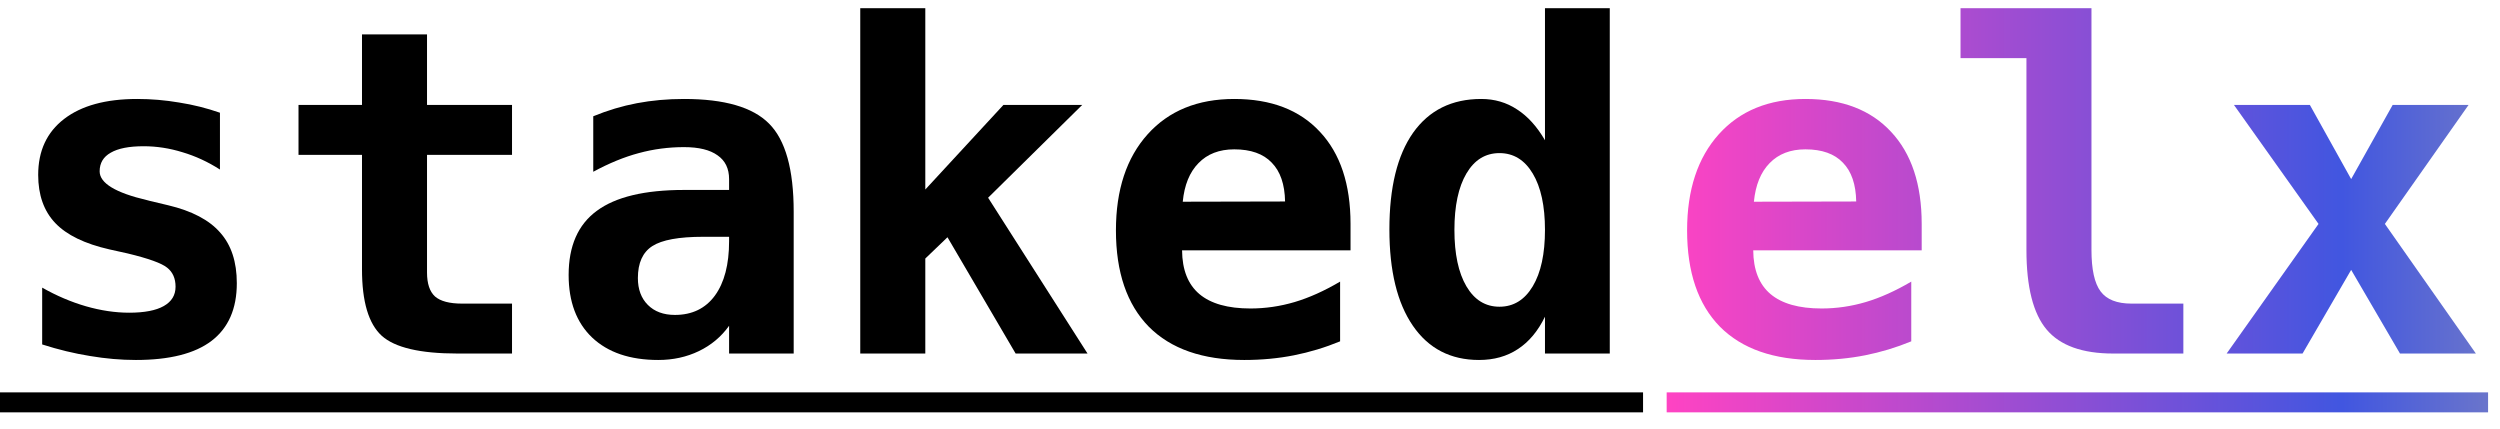 <svg viewBox="0 0 99 17" fill="none" xmlns="http://www.w3.org/2000/svg">
<path d="M8.71 4.464V6.714C8.235 6.409 7.74 6.181 7.225 6.028C6.715 5.87 6.202 5.791 5.687 5.791C5.112 5.791 4.679 5.876 4.386 6.046C4.093 6.21 3.946 6.456 3.946 6.784C3.946 7.253 4.573 7.634 5.827 7.927L5.924 7.953L6.662 8.129C7.6 8.352 8.285 8.712 8.719 9.21C9.158 9.702 9.378 10.37 9.378 11.214C9.378 12.227 9.044 12.989 8.376 13.499C7.714 14.003 6.715 14.255 5.379 14.255C4.787 14.255 4.181 14.202 3.56 14.097C2.938 13.997 2.309 13.845 1.67 13.64V11.39C2.238 11.712 2.815 11.958 3.401 12.128C3.993 12.298 4.564 12.383 5.115 12.383C5.719 12.383 6.176 12.295 6.486 12.119C6.797 11.943 6.952 11.688 6.952 11.354C6.952 11.026 6.841 10.774 6.618 10.599C6.401 10.423 5.88 10.235 5.054 10.036L4.342 9.878C3.357 9.655 2.64 9.307 2.188 8.832C1.737 8.357 1.512 7.722 1.512 6.925C1.512 5.976 1.854 5.237 2.54 4.71C3.226 4.183 4.189 3.919 5.432 3.919C5.988 3.919 6.542 3.966 7.093 4.06C7.649 4.147 8.188 4.282 8.71 4.464Z" fill="black"/>
<path d="M16.91 1.361V4.156H20.276V6.134H16.91V10.792C16.91 11.231 17.016 11.548 17.227 11.741C17.443 11.929 17.801 12.023 18.299 12.023H20.276V14H18.114C16.638 14 15.639 13.766 15.117 13.297C14.596 12.822 14.335 11.946 14.335 10.669V6.134H11.821V4.156H14.335V1.361H16.91Z" fill="black"/>
<path d="M27.844 9.377C26.883 9.377 26.212 9.5 25.831 9.746C25.45 9.992 25.26 10.414 25.26 11.012C25.26 11.457 25.392 11.812 25.655 12.075C25.919 12.339 26.276 12.471 26.727 12.471C27.407 12.471 27.935 12.216 28.31 11.706C28.685 11.19 28.872 10.473 28.872 9.553V9.377H27.844ZM31.43 8.384V14H28.872V12.901C28.561 13.335 28.163 13.669 27.677 13.903C27.19 14.138 26.654 14.255 26.068 14.255C24.949 14.255 24.076 13.959 23.449 13.367C22.828 12.775 22.518 11.949 22.518 10.889C22.518 9.74 22.89 8.894 23.634 8.349C24.378 7.798 25.529 7.522 27.088 7.522H28.872V7.092C28.872 6.676 28.72 6.362 28.415 6.151C28.116 5.935 27.674 5.826 27.088 5.826C26.473 5.826 25.875 5.905 25.295 6.063C24.721 6.216 24.12 6.462 23.493 6.802V4.604C24.061 4.37 24.639 4.197 25.225 4.086C25.811 3.975 26.432 3.919 27.088 3.919C28.688 3.919 29.81 4.244 30.454 4.895C31.105 5.545 31.43 6.708 31.43 8.384Z" fill="black"/>
<path d="M34.066 0.324H36.642V7.505L39.735 4.156H42.855L39.129 7.83L43.066 14H40.219L37.52 9.395L36.642 10.238V14H34.066V0.324Z" fill="black"/>
<path d="M53.068 13.517C52.471 13.763 51.861 13.947 51.24 14.07C50.619 14.193 49.963 14.255 49.272 14.255C47.625 14.255 46.365 13.815 45.492 12.937C44.625 12.052 44.191 10.78 44.191 9.122C44.191 7.517 44.61 6.248 45.448 5.316C46.286 4.385 47.429 3.919 48.876 3.919C50.335 3.919 51.466 4.353 52.269 5.22C53.077 6.081 53.481 7.297 53.481 8.867V9.913H46.81C46.816 10.687 47.045 11.264 47.496 11.645C47.947 12.025 48.621 12.216 49.518 12.216C50.109 12.216 50.692 12.131 51.267 11.961C51.841 11.791 52.441 11.521 53.068 11.152V13.517ZM50.889 7.979C50.877 7.3 50.701 6.787 50.361 6.441C50.027 6.09 49.532 5.914 48.876 5.914C48.284 5.914 47.812 6.096 47.461 6.459C47.109 6.816 46.901 7.326 46.837 7.988L50.889 7.979Z" fill="black"/>
<path d="M61.181 5.554V0.324H63.747V14H61.181V12.541C60.905 13.109 60.548 13.537 60.108 13.824C59.675 14.111 59.162 14.255 58.57 14.255C57.445 14.255 56.572 13.804 55.951 12.901C55.33 11.999 55.02 10.727 55.02 9.087C55.02 7.423 55.333 6.146 55.96 5.255C56.593 4.364 57.492 3.919 58.658 3.919C59.185 3.919 59.657 4.057 60.073 4.332C60.495 4.602 60.864 5.009 61.181 5.554ZM57.595 9.104C57.595 10.054 57.753 10.798 58.069 11.337C58.386 11.876 58.822 12.146 59.379 12.146C59.935 12.146 60.375 11.876 60.697 11.337C61.02 10.798 61.181 10.054 61.181 9.104C61.181 8.155 61.02 7.411 60.697 6.872C60.375 6.333 59.935 6.063 59.379 6.063C58.822 6.063 58.386 6.333 58.069 6.872C57.753 7.411 57.595 8.155 57.595 9.104Z" fill="black"/>
<path d="M0 15.538H65.065V16.329H0V15.538Z" fill="black"/>
<path d="M75.686 13.517C75.088 13.763 74.478 13.947 73.857 14.07C73.236 14.193 72.58 14.255 71.889 14.255C70.242 14.255 68.982 13.815 68.109 12.937C67.242 12.052 66.809 10.78 66.809 9.122C66.809 7.517 67.228 6.248 68.065 5.316C68.903 4.385 70.046 3.919 71.493 3.919C72.952 3.919 74.083 4.353 74.886 5.22C75.694 6.081 76.099 7.297 76.099 8.867V9.913H69.428C69.434 10.687 69.662 11.264 70.113 11.645C70.564 12.025 71.238 12.216 72.135 12.216C72.727 12.216 73.31 12.131 73.884 11.961C74.458 11.791 75.059 11.521 75.686 11.152V13.517ZM73.506 7.979C73.494 7.3 73.318 6.787 72.978 6.441C72.644 6.09 72.149 5.914 71.493 5.914C70.901 5.914 70.43 6.096 70.078 6.459C69.727 6.816 69.519 7.326 69.454 7.988L73.506 7.979Z" fill="url(#paint0_linear_111_2)"/>
<path d="M80.247 9.896V2.302H77.637V0.324H82.822V9.896C82.822 10.669 82.942 11.217 83.183 11.539C83.423 11.861 83.83 12.023 84.404 12.023H86.461V14H83.684C82.459 14 81.58 13.684 81.047 13.051C80.514 12.418 80.247 11.366 80.247 9.896Z" fill="url(#paint1_linear_111_2)"/>
<path d="M97.755 4.156L94.441 8.867L98.045 14H95.039L93.106 10.687L91.181 14H88.175L91.814 8.867L88.465 4.156H91.471L93.106 7.092L94.749 4.156H97.755Z" fill="url(#paint2_linear_111_2)"/>
<path d="M66 15.538H98.528V16.329H66V15.538Z" fill="url(#paint3_linear_111_2)"/>
<defs>
<linearGradient id="paint0_linear_111_2" x1="66" y1="8" x2="119.5" y2="8" gradientUnits="userSpaceOnUse">
<stop stop-color="#FF43C3"/>
<stop offset="0.5" stop-color="#4156E0"/>
<stop offset="1" stop-color="#FFE480"/>
</linearGradient>
<linearGradient id="paint1_linear_111_2" x1="66" y1="8" x2="119.5" y2="8" gradientUnits="userSpaceOnUse">
<stop stop-color="#FF43C3"/>
<stop offset="0.5" stop-color="#4156E0"/>
<stop offset="1" stop-color="#FFE480"/>
</linearGradient>
<linearGradient id="paint2_linear_111_2" x1="66" y1="8" x2="119.5" y2="8" gradientUnits="userSpaceOnUse">
<stop stop-color="#FF43C3"/>
<stop offset="0.5" stop-color="#4156E0"/>
<stop offset="1" stop-color="#FFE480"/>
</linearGradient>
<linearGradient id="paint3_linear_111_2" x1="66" y1="8" x2="119.5" y2="8" gradientUnits="userSpaceOnUse">
<stop stop-color="#FF43C3"/>
<stop offset="0.5" stop-color="#4156E0"/>
<stop offset="1" stop-color="#FFE480"/>
</linearGradient>
</defs>
</svg>
